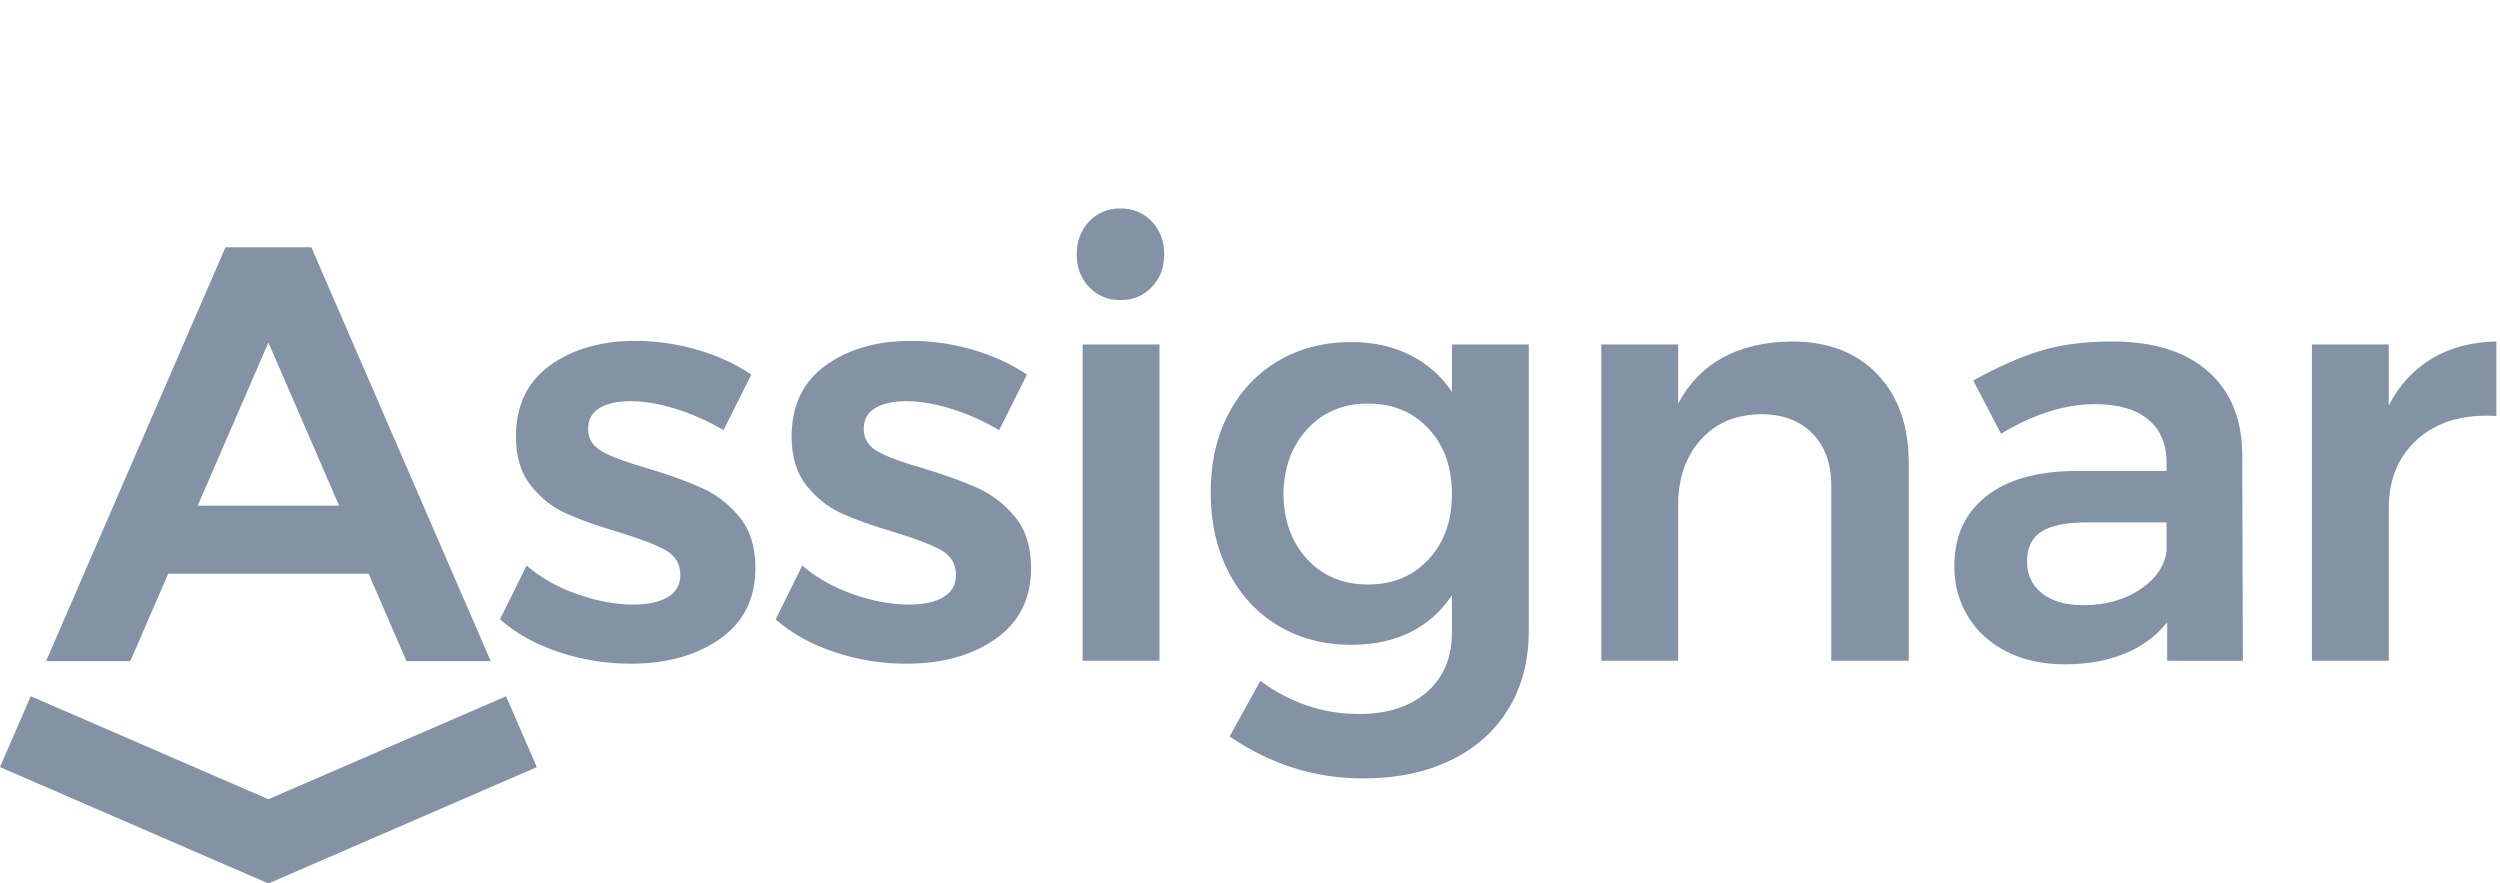 <svg height="235" viewBox="0 0 665 235" width="665" xmlns="http://www.w3.org/2000/svg"><g fill="#8492a6"><path d="m179.79 108.763c-4.353-1.361-8.363-2.045-12.032-2.045-3.46 0-6.212.605-8.257 1.809-2.044 1.207-3.067 3.067-3.067 5.583 0 2.622 1.282 4.64 3.854 6.056 2.567 1.415 6.63 2.909 12.188 4.482 5.871 1.784 10.696 3.539 14.47 5.269s7.051 4.3 9.83 7.707c2.776 3.408 4.167 7.89 4.167 13.447 0 8.178-3.145 14.47-9.436 18.873-6.292 4.404-14.209 6.606-23.749 6.606-6.502 0-12.845-1.022-19.031-3.067-6.187-2.045-11.429-4.954-15.727-8.729l7.077-14.312c3.775 3.251 8.282 5.795 13.526 7.628 5.241 1.836 10.223 2.752 14.942 2.752 3.774 0 6.787-.654 9.043-1.966 2.253-1.31 3.381-3.275 3.381-5.897 0-2.935-1.312-5.137-3.931-6.606-2.622-1.468-6.869-3.092-12.74-4.876-5.662-1.676-10.277-3.328-13.84-4.955-3.567-1.624-6.66-4.089-9.28-7.392-2.622-3.302-3.932-7.628-3.932-12.975 0-8.281 3.013-14.6 9.044-18.952 6.028-4.349 13.604-6.527 22.726-6.527 5.557 0 11.034.786 16.436 2.359 5.398 1.573 10.196 3.775 14.39 6.606l-7.391 14.784c-4.09-2.411-8.312-4.298-12.661-5.662"/><path d="m253.112 108.763c-4.353-1.361-8.362-2.045-12.031-2.045-3.461 0-6.213.605-8.258 1.809-2.044 1.207-3.066 3.067-3.066 5.583 0 2.622 1.282 4.64 3.853 6.056 2.567 1.415 6.63 2.909 12.188 4.482 5.872 1.784 10.696 3.539 14.47 5.269 3.775 1.73 7.051 4.3 9.83 7.707 2.777 3.408 4.167 7.89 4.167 13.447 0 8.178-3.145 14.47-9.436 18.873-6.291 4.404-14.209 6.606-23.748 6.606-6.503 0-12.846-1.022-19.032-3.067-6.187-2.045-11.429-4.954-15.727-8.729l7.077-14.312c3.775 3.251 8.282 5.795 13.526 7.628 5.242 1.836 10.223 2.752 14.942 2.752 3.774 0 6.787-.654 9.043-1.966 2.254-1.31 3.382-3.275 3.382-5.897 0-2.935-1.313-5.137-3.932-6.606-2.622-1.468-6.869-3.092-12.74-4.876-5.661-1.676-10.277-3.328-13.84-4.955-3.566-1.624-6.66-4.089-9.279-7.392-2.622-3.302-3.933-7.628-3.933-12.975 0-8.281 3.014-14.6 9.044-18.952 6.028-4.349 13.604-6.527 22.727-6.527 5.556 0 11.034.786 16.435 2.359 5.399 1.573 10.196 3.775 14.391 6.606l-7.392 14.784c-4.09-2.411-8.311-4.298-12.661-5.662"/><path d="m287.979 175.763h20.446v-84.143h-20.446zm18.402-116.857c2.202 2.308 3.302 5.244 3.302 8.808 0 3.46-1.1 6.345-3.302 8.65-2.202 2.307-4.982 3.46-8.335 3.46-3.358 0-6.134-1.153-8.336-3.46-2.203-2.305-3.303-5.19-3.303-8.65 0-3.564 1.1-6.5 3.303-8.808 2.202-2.305 4.978-3.46 8.336-3.46 3.353 0 6.133 1.155 8.335 3.46z"/><path d="m380 148.791c4.141-4.456 6.213-10.248 6.213-17.38 0-7.129-2.072-12.921-6.213-17.379-4.143-4.455-9.515-6.684-16.121-6.684s-11.98 2.256-16.121 6.762c-4.143 4.51-6.266 10.278-6.37 17.301.104 7.132 2.227 12.924 6.37 17.38 4.141 4.458 9.515 6.684 16.121 6.684s11.978-2.226 16.121-6.684zm26.659-57.171v76.123c0 7.968-1.809 14.914-5.427 20.839-3.617 5.922-8.756 10.483-15.413 13.683-6.659 3.196-14.391 4.797-23.198 4.797-12.794 0-24.641-3.724-35.545-11.167l8.179-14.784c7.966 5.871 16.722 8.807 26.265 8.807 7.549 0 13.55-1.941 18.008-5.819 4.455-3.88 6.685-9.174 6.685-15.885v-9.909c-2.831 4.301-6.503 7.577-11.01 9.83-4.509 2.256-9.751 3.382-15.728 3.382-7.341 0-13.841-1.703-19.502-5.111-5.662-3.407-10.066-8.179-13.212-14.313-3.145-6.134-4.717-13.184-4.717-21.154 0-7.864 1.572-14.809 4.717-20.839 3.146-6.028 7.55-10.72 13.212-14.077 5.661-3.354 12.161-5.032 19.502-5.032 5.871 0 11.088 1.155 15.65 3.46 4.56 2.307 8.257 5.559 11.088 9.751v-12.582z"/><path d="m499.388 99.563c5.557 5.818 8.336 13.709 8.336 23.669v52.531h-20.603v-46.554c0-5.871-1.678-10.51-5.032-13.919-3.358-3.406-7.918-5.111-13.684-5.111-6.816.105-12.189 2.413-16.121 6.92-3.932 4.509-5.898 10.277-5.898 17.3v41.364h-20.446v-84.143h20.446v15.728c5.766-10.799 15.831-16.303 30.198-16.514 9.645 0 17.246 2.909 22.804 8.729"/><path d="m569.233 156.811c4.192-2.776 6.552-6.212 7.078-10.301v-7.55h-21.232c-5.453 0-9.464.814-12.032 2.438-2.571 1.627-3.854 4.273-3.854 7.943 0 3.566 1.337 6.397 4.011 8.492 2.674 2.099 6.315 3.146 10.93 3.146 5.872 0 10.905-1.388 15.099-4.168zm7.235 18.952v-10.222c-2.937 3.67-6.711 6.448-11.324 8.335-4.615 1.887-9.908 2.832-15.885 2.832-5.874 0-11.037-1.126-15.492-3.382-4.458-2.254-7.89-5.372-10.301-9.359-2.414-3.983-3.618-8.438-3.618-13.368 0-7.864 2.777-14.022 8.336-18.48 5.556-4.455 13.42-6.736 23.591-6.842h24.536v-2.202c0-4.927-1.627-8.753-4.876-11.481-3.251-2.725-7.969-4.089-14.155-4.089-7.97 0-16.305 2.622-25.007 7.864l-7.391-14.155c6.605-3.669 12.606-6.316 18.007-7.943 5.4-1.624 11.717-2.437 18.952-2.437 10.904 0 19.37 2.622 25.401 7.863 6.028 5.244 9.095 12.582 9.2 22.019l.157 55.047z"/><path d="m646.975 95.316c4.876-2.883 10.563-4.377 17.065-4.482v19.816c-8.704-.523-15.649 1.495-20.839 6.056-5.191 4.561-7.785 10.721-7.785 18.48v40.577h-20.447v-84.143h20.447v16.199c2.831-5.45 6.684-9.618 11.559-12.503"/><path d="m52.589 134.501 18.807-43.392 18.807 43.392zm7.388-68.731-47.718 110.094h22.401l10.078-23.249h53.316l10.078 23.249h22.4l-47.717-110.094z"/><path d="m0 204.056 8.174-18.858 63.222 27.402 63.222-27.402 8.174 18.858-71.396 30.944z"/></g></svg>